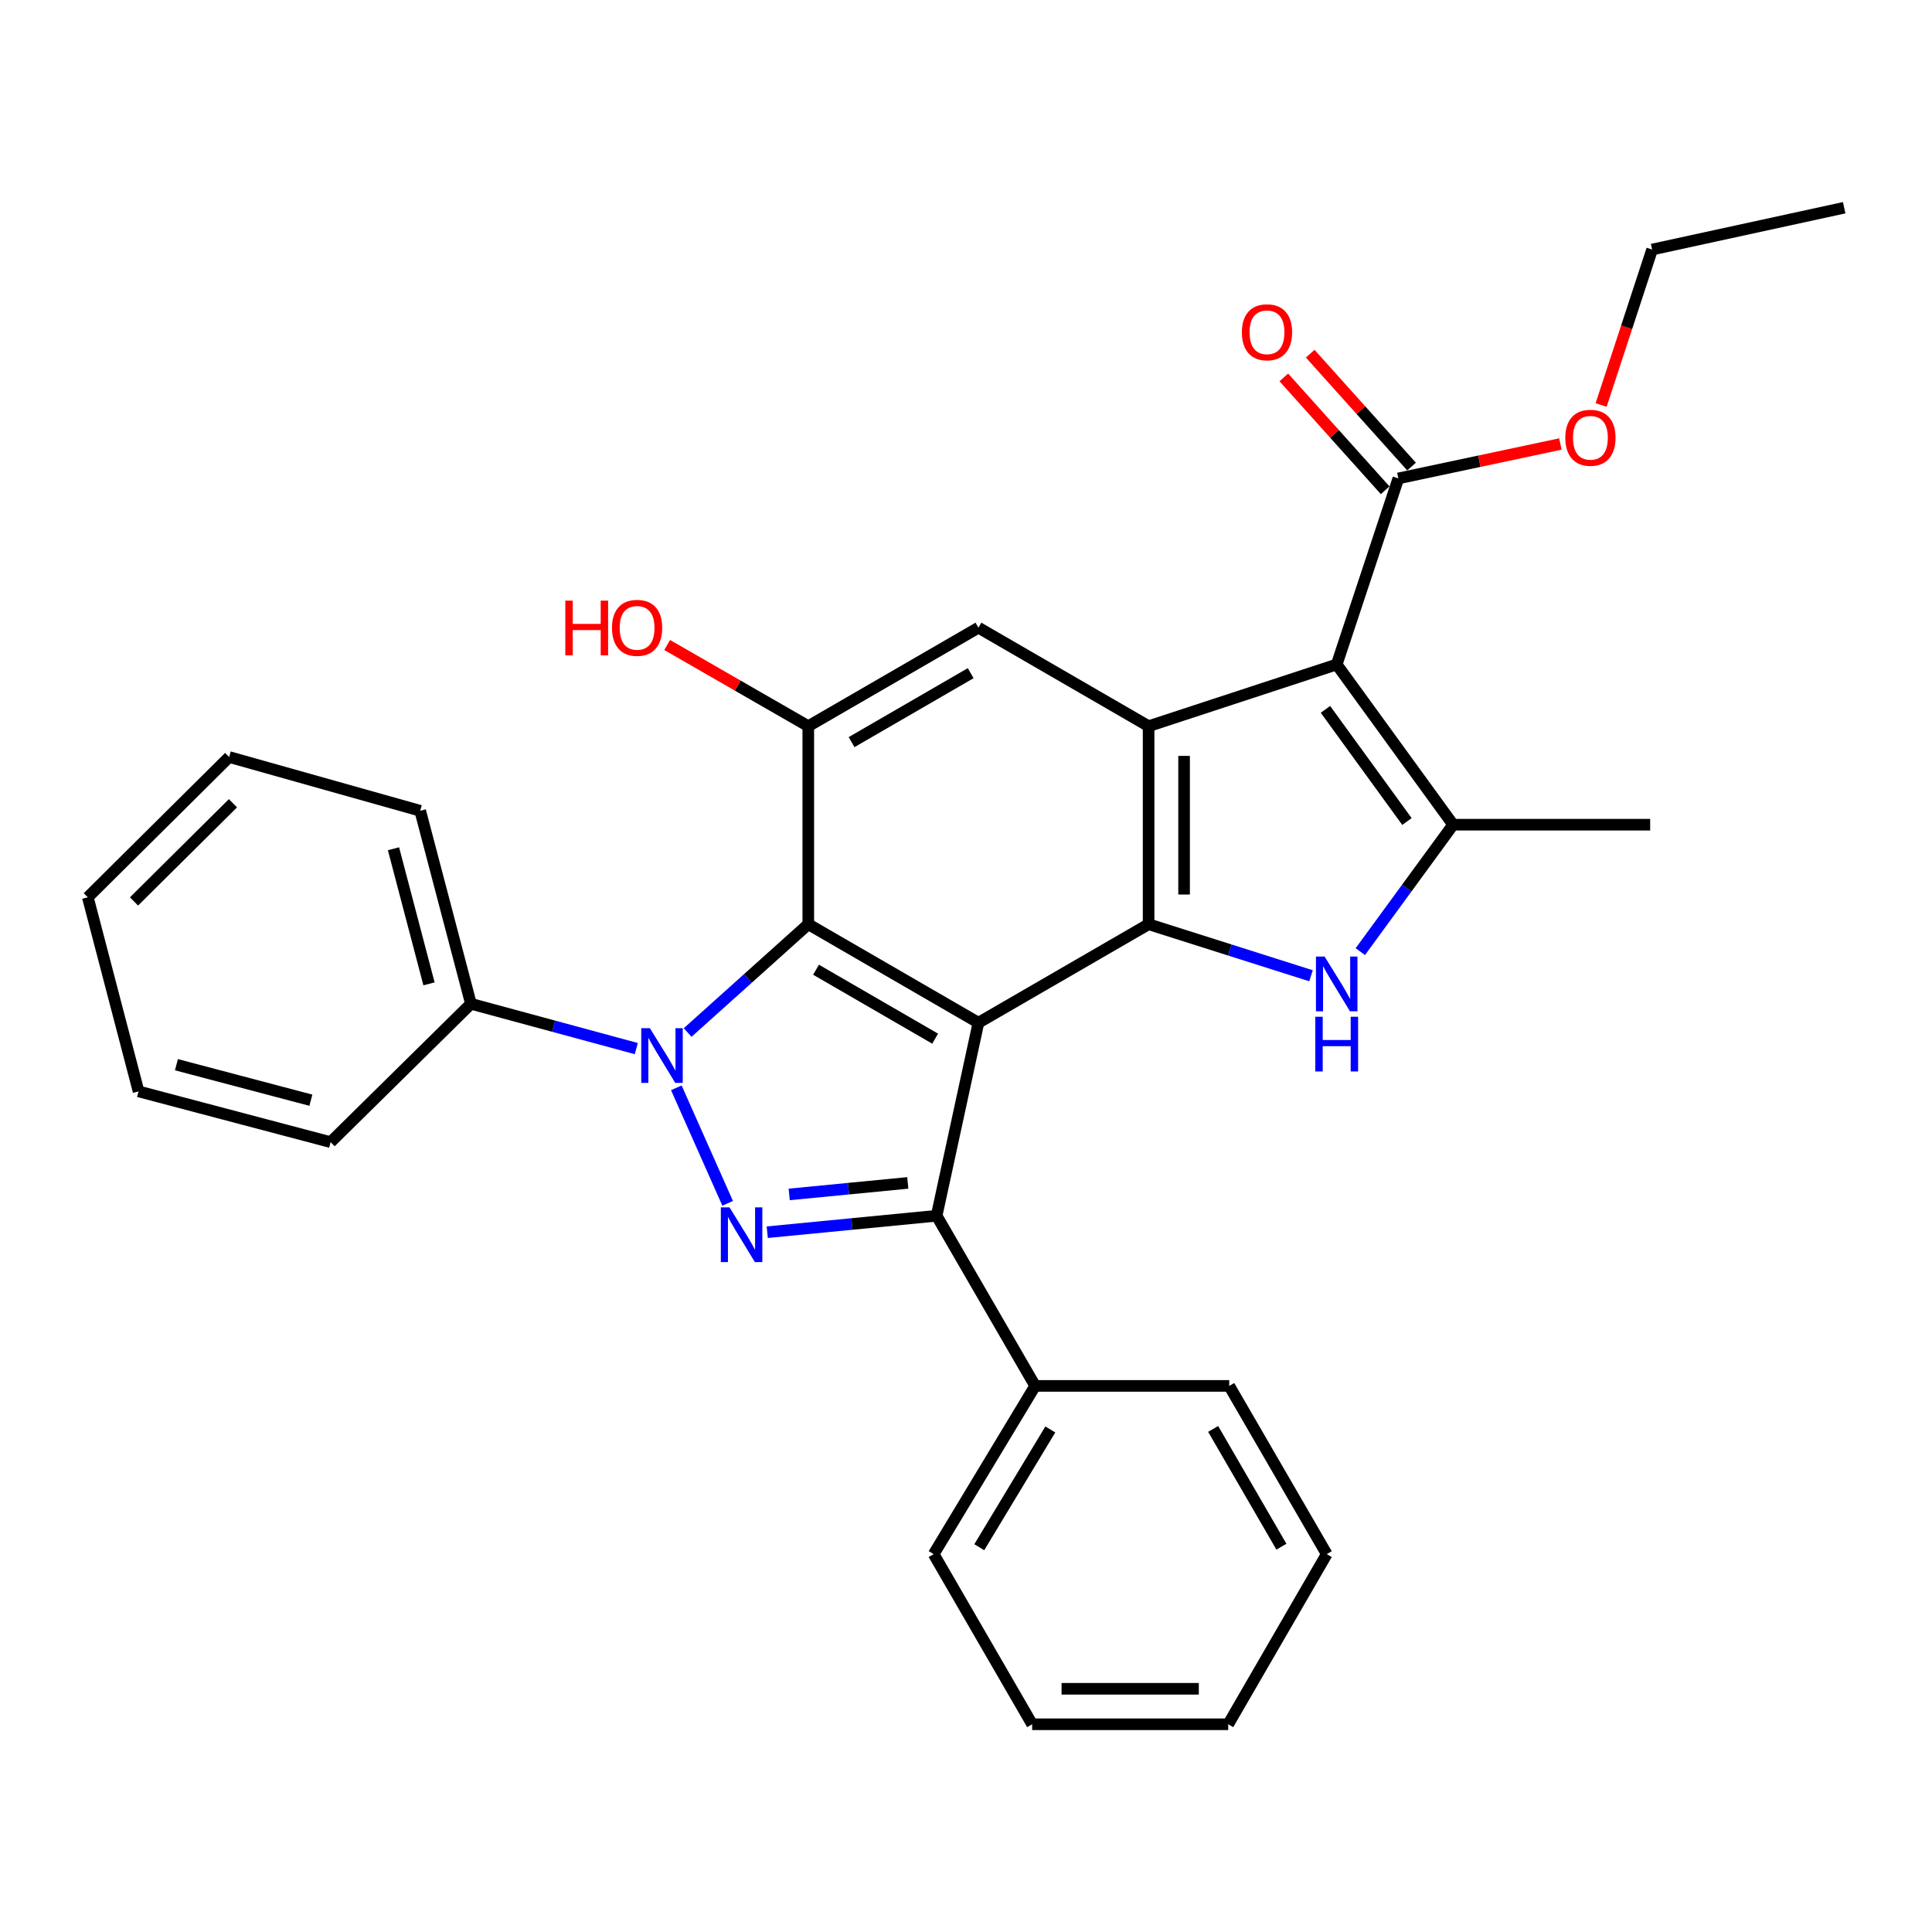 <?xml version='1.0' encoding='iso-8859-1'?>
<svg version='1.1' baseProfile='full'
              xmlns='http://www.w3.org/2000/svg'
                      xmlns:rdkit='http://www.rdkit.org/xml'
                      xmlns:xlink='http://www.w3.org/1999/xlink'
                  xml:space='preserve'
width='1000px' height='1000px' viewBox='0 0 1000 1000'>
<!-- END OF HEADER -->
<rect style='opacity:1.0;fill:#FFFFFF;stroke:none' width='1000' height='1000' x='0' y='0'> </rect>
<path class='bond-1' d='M 506.438,529.365 L 418.364,478.379' style='fill:none;fill-rule:evenodd;stroke:#000000;stroke-width:6px;stroke-linecap:butt;stroke-linejoin:miter;stroke-opacity:1' />
<path class='bond-1' d='M 484.026,537.612 L 422.374,501.922' style='fill:none;fill-rule:evenodd;stroke:#000000;stroke-width:6px;stroke-linecap:butt;stroke-linejoin:miter;stroke-opacity:1' />
<path class='bond-4' d='M 506.438,529.365 L 594.513,478.379' style='fill:none;fill-rule:evenodd;stroke:#000000;stroke-width:6px;stroke-linecap:butt;stroke-linejoin:miter;stroke-opacity:1' />
<path class='bond-5' d='M 506.438,529.365 L 484.797,629.275' style='fill:none;fill-rule:evenodd;stroke:#000000;stroke-width:6px;stroke-linecap:butt;stroke-linejoin:miter;stroke-opacity:1' />
<path class='bond-0' d='M 355.929,534.428 L 387.146,506.404' style='fill:none;fill-rule:evenodd;stroke:#0000FF;stroke-width:6px;stroke-linecap:butt;stroke-linejoin:miter;stroke-opacity:1' />
<path class='bond-0' d='M 387.146,506.404 L 418.364,478.379' style='fill:none;fill-rule:evenodd;stroke:#000000;stroke-width:6px;stroke-linecap:butt;stroke-linejoin:miter;stroke-opacity:1' />
<path class='bond-12' d='M 329.344,542.75 L 286.549,531.155' style='fill:none;fill-rule:evenodd;stroke:#0000FF;stroke-width:6px;stroke-linecap:butt;stroke-linejoin:miter;stroke-opacity:1' />
<path class='bond-12' d='M 286.549,531.155 L 243.755,519.56' style='fill:none;fill-rule:evenodd;stroke:#000000;stroke-width:6px;stroke-linecap:butt;stroke-linejoin:miter;stroke-opacity:1' />
<path class='bond-30' d='M 350.064,563.05 L 376.63,622.841' style='fill:none;fill-rule:evenodd;stroke:#0000FF;stroke-width:6px;stroke-linecap:butt;stroke-linejoin:miter;stroke-opacity:1' />
<path class='bond-9' d='M 418.364,478.379 L 418.364,375.877' style='fill:none;fill-rule:evenodd;stroke:#000000;stroke-width:6px;stroke-linecap:butt;stroke-linejoin:miter;stroke-opacity:1' />
<path class='bond-2' d='M 397.122,637.791 L 440.959,633.533' style='fill:none;fill-rule:evenodd;stroke:#0000FF;stroke-width:6px;stroke-linecap:butt;stroke-linejoin:miter;stroke-opacity:1' />
<path class='bond-2' d='M 440.959,633.533 L 484.797,629.275' style='fill:none;fill-rule:evenodd;stroke:#000000;stroke-width:6px;stroke-linecap:butt;stroke-linejoin:miter;stroke-opacity:1' />
<path class='bond-2' d='M 408.497,618.234 L 439.184,615.254' style='fill:none;fill-rule:evenodd;stroke:#0000FF;stroke-width:6px;stroke-linecap:butt;stroke-linejoin:miter;stroke-opacity:1' />
<path class='bond-2' d='M 439.184,615.254 L 469.87,612.273' style='fill:none;fill-rule:evenodd;stroke:#000000;stroke-width:6px;stroke-linecap:butt;stroke-linejoin:miter;stroke-opacity:1' />
<path class='bond-3' d='M 691.872,343.931 L 594.513,375.877' style='fill:none;fill-rule:evenodd;stroke:#000000;stroke-width:6px;stroke-linecap:butt;stroke-linejoin:miter;stroke-opacity:1' />
<path class='bond-11' d='M 691.872,343.931 L 723.788,247.632' style='fill:none;fill-rule:evenodd;stroke:#000000;stroke-width:6px;stroke-linecap:butt;stroke-linejoin:miter;stroke-opacity:1' />
<path class='bond-31' d='M 691.872,343.931 L 752.133,426.863' style='fill:none;fill-rule:evenodd;stroke:#000000;stroke-width:6px;stroke-linecap:butt;stroke-linejoin:miter;stroke-opacity:1' />
<path class='bond-31' d='M 686.054,367.167 L 728.236,425.219' style='fill:none;fill-rule:evenodd;stroke:#000000;stroke-width:6px;stroke-linecap:butt;stroke-linejoin:miter;stroke-opacity:1' />
<path class='bond-6' d='M 594.513,478.379 L 594.513,375.877' style='fill:none;fill-rule:evenodd;stroke:#000000;stroke-width:6px;stroke-linecap:butt;stroke-linejoin:miter;stroke-opacity:1' />
<path class='bond-6' d='M 612.879,463.004 L 612.879,391.253' style='fill:none;fill-rule:evenodd;stroke:#000000;stroke-width:6px;stroke-linecap:butt;stroke-linejoin:miter;stroke-opacity:1' />
<path class='bond-7' d='M 594.513,478.379 L 636.546,491.718' style='fill:none;fill-rule:evenodd;stroke:#000000;stroke-width:6px;stroke-linecap:butt;stroke-linejoin:miter;stroke-opacity:1' />
<path class='bond-7' d='M 636.546,491.718 L 678.579,505.056' style='fill:none;fill-rule:evenodd;stroke:#0000FF;stroke-width:6px;stroke-linecap:butt;stroke-linejoin:miter;stroke-opacity:1' />
<path class='bond-13' d='M 484.797,629.275 L 535.793,717.34' style='fill:none;fill-rule:evenodd;stroke:#000000;stroke-width:6px;stroke-linecap:butt;stroke-linejoin:miter;stroke-opacity:1' />
<path class='bond-10' d='M 594.513,375.877 L 506.438,324.891' style='fill:none;fill-rule:evenodd;stroke:#000000;stroke-width:6px;stroke-linecap:butt;stroke-linejoin:miter;stroke-opacity:1' />
<path class='bond-8' d='M 704.093,492.562 L 728.113,459.713' style='fill:none;fill-rule:evenodd;stroke:#0000FF;stroke-width:6px;stroke-linecap:butt;stroke-linejoin:miter;stroke-opacity:1' />
<path class='bond-8' d='M 728.113,459.713 L 752.133,426.863' style='fill:none;fill-rule:evenodd;stroke:#000000;stroke-width:6px;stroke-linecap:butt;stroke-linejoin:miter;stroke-opacity:1' />
<path class='bond-17' d='M 752.133,426.863 L 854.115,426.863' style='fill:none;fill-rule:evenodd;stroke:#000000;stroke-width:6px;stroke-linecap:butt;stroke-linejoin:miter;stroke-opacity:1' />
<path class='bond-15' d='M 418.364,375.877 L 381.839,354.86' style='fill:none;fill-rule:evenodd;stroke:#000000;stroke-width:6px;stroke-linecap:butt;stroke-linejoin:miter;stroke-opacity:1' />
<path class='bond-15' d='M 381.839,354.86 L 345.314,333.843' style='fill:none;fill-rule:evenodd;stroke:#FF0000;stroke-width:6px;stroke-linecap:butt;stroke-linejoin:miter;stroke-opacity:1' />
<path class='bond-32' d='M 418.364,375.877 L 506.438,324.891' style='fill:none;fill-rule:evenodd;stroke:#000000;stroke-width:6px;stroke-linecap:butt;stroke-linejoin:miter;stroke-opacity:1' />
<path class='bond-32' d='M 440.776,384.124 L 502.428,348.434' style='fill:none;fill-rule:evenodd;stroke:#000000;stroke-width:6px;stroke-linecap:butt;stroke-linejoin:miter;stroke-opacity:1' />
<path class='bond-14' d='M 730.621,241.497 L 704.392,212.285' style='fill:none;fill-rule:evenodd;stroke:#000000;stroke-width:6px;stroke-linecap:butt;stroke-linejoin:miter;stroke-opacity:1' />
<path class='bond-14' d='M 704.392,212.285 L 678.164,183.073' style='fill:none;fill-rule:evenodd;stroke:#FF0000;stroke-width:6px;stroke-linecap:butt;stroke-linejoin:miter;stroke-opacity:1' />
<path class='bond-14' d='M 716.955,253.767 L 690.727,224.555' style='fill:none;fill-rule:evenodd;stroke:#000000;stroke-width:6px;stroke-linecap:butt;stroke-linejoin:miter;stroke-opacity:1' />
<path class='bond-14' d='M 690.727,224.555 L 664.498,195.343' style='fill:none;fill-rule:evenodd;stroke:#FF0000;stroke-width:6px;stroke-linecap:butt;stroke-linejoin:miter;stroke-opacity:1' />
<path class='bond-16' d='M 723.788,247.632 L 765.723,238.723' style='fill:none;fill-rule:evenodd;stroke:#000000;stroke-width:6px;stroke-linecap:butt;stroke-linejoin:miter;stroke-opacity:1' />
<path class='bond-16' d='M 765.723,238.723 L 807.658,229.813' style='fill:none;fill-rule:evenodd;stroke:#FF0000;stroke-width:6px;stroke-linecap:butt;stroke-linejoin:miter;stroke-opacity:1' />
<path class='bond-18' d='M 243.755,519.56 L 217.492,419.659' style='fill:none;fill-rule:evenodd;stroke:#000000;stroke-width:6px;stroke-linecap:butt;stroke-linejoin:miter;stroke-opacity:1' />
<path class='bond-18' d='M 222.053,509.244 L 203.669,439.314' style='fill:none;fill-rule:evenodd;stroke:#000000;stroke-width:6px;stroke-linecap:butt;stroke-linejoin:miter;stroke-opacity:1' />
<path class='bond-19' d='M 243.755,519.56 L 171.128,591.166' style='fill:none;fill-rule:evenodd;stroke:#000000;stroke-width:6px;stroke-linecap:butt;stroke-linejoin:miter;stroke-opacity:1' />
<path class='bond-20' d='M 535.793,717.34 L 483.267,804.415' style='fill:none;fill-rule:evenodd;stroke:#000000;stroke-width:6px;stroke-linecap:butt;stroke-linejoin:miter;stroke-opacity:1' />
<path class='bond-20' d='M 543.64,739.888 L 506.872,800.84' style='fill:none;fill-rule:evenodd;stroke:#000000;stroke-width:6px;stroke-linecap:butt;stroke-linejoin:miter;stroke-opacity:1' />
<path class='bond-21' d='M 535.793,717.34 L 636.244,717.34' style='fill:none;fill-rule:evenodd;stroke:#000000;stroke-width:6px;stroke-linecap:butt;stroke-linejoin:miter;stroke-opacity:1' />
<path class='bond-22' d='M 828.737,209.63 L 841.936,169.396' style='fill:none;fill-rule:evenodd;stroke:#FF0000;stroke-width:6px;stroke-linecap:butt;stroke-linejoin:miter;stroke-opacity:1' />
<path class='bond-22' d='M 841.936,169.396 L 855.135,129.162' style='fill:none;fill-rule:evenodd;stroke:#000000;stroke-width:6px;stroke-linecap:butt;stroke-linejoin:miter;stroke-opacity:1' />
<path class='bond-25' d='M 217.492,419.659 L 118.612,391.835' style='fill:none;fill-rule:evenodd;stroke:#000000;stroke-width:6px;stroke-linecap:butt;stroke-linejoin:miter;stroke-opacity:1' />
<path class='bond-26' d='M 171.128,591.166 L 71.718,564.903' style='fill:none;fill-rule:evenodd;stroke:#000000;stroke-width:6px;stroke-linecap:butt;stroke-linejoin:miter;stroke-opacity:1' />
<path class='bond-26' d='M 160.908,569.47 L 91.32,551.086' style='fill:none;fill-rule:evenodd;stroke:#000000;stroke-width:6px;stroke-linecap:butt;stroke-linejoin:miter;stroke-opacity:1' />
<path class='bond-27' d='M 483.267,804.415 L 534.242,892.479' style='fill:none;fill-rule:evenodd;stroke:#000000;stroke-width:6px;stroke-linecap:butt;stroke-linejoin:miter;stroke-opacity:1' />
<path class='bond-24' d='M 636.244,717.34 L 686.72,804.415' style='fill:none;fill-rule:evenodd;stroke:#000000;stroke-width:6px;stroke-linecap:butt;stroke-linejoin:miter;stroke-opacity:1' />
<path class='bond-24' d='M 627.926,739.612 L 663.259,800.564' style='fill:none;fill-rule:evenodd;stroke:#000000;stroke-width:6px;stroke-linecap:butt;stroke-linejoin:miter;stroke-opacity:1' />
<path class='bond-23' d='M 855.135,129.162 L 954.545,107.521' style='fill:none;fill-rule:evenodd;stroke:#000000;stroke-width:6px;stroke-linecap:butt;stroke-linejoin:miter;stroke-opacity:1' />
<path class='bond-28' d='M 686.72,804.415 L 635.724,892.479' style='fill:none;fill-rule:evenodd;stroke:#000000;stroke-width:6px;stroke-linecap:butt;stroke-linejoin:miter;stroke-opacity:1' />
<path class='bond-34' d='M 118.612,391.835 L 45.455,464.442' style='fill:none;fill-rule:evenodd;stroke:#000000;stroke-width:6px;stroke-linecap:butt;stroke-linejoin:miter;stroke-opacity:1' />
<path class='bond-34' d='M 120.576,415.762 L 69.366,466.586' style='fill:none;fill-rule:evenodd;stroke:#000000;stroke-width:6px;stroke-linecap:butt;stroke-linejoin:miter;stroke-opacity:1' />
<path class='bond-29' d='M 71.718,564.903 L 45.455,464.442' style='fill:none;fill-rule:evenodd;stroke:#000000;stroke-width:6px;stroke-linecap:butt;stroke-linejoin:miter;stroke-opacity:1' />
<path class='bond-33' d='M 534.242,892.479 L 635.724,892.479' style='fill:none;fill-rule:evenodd;stroke:#000000;stroke-width:6px;stroke-linecap:butt;stroke-linejoin:miter;stroke-opacity:1' />
<path class='bond-33' d='M 549.464,874.113 L 620.502,874.113' style='fill:none;fill-rule:evenodd;stroke:#000000;stroke-width:6px;stroke-linecap:butt;stroke-linejoin:miter;stroke-opacity:1' />
<path  class='atom-1' d='M 336.385 532.193
L 345.665 547.193
Q 346.585 548.673, 348.065 551.353
Q 349.545 554.033, 349.625 554.193
L 349.625 532.193
L 353.385 532.193
L 353.385 560.513
L 349.505 560.513
L 339.545 544.113
Q 338.385 542.193, 337.145 539.993
Q 335.945 537.793, 335.585 537.113
L 335.585 560.513
L 331.905 560.513
L 331.905 532.193
L 336.385 532.193
' fill='#0000FF'/>
<path  class='atom-3' d='M 377.586 624.921
L 386.866 639.921
Q 387.786 641.401, 389.266 644.081
Q 390.746 646.761, 390.826 646.921
L 390.826 624.921
L 394.586 624.921
L 394.586 653.241
L 390.706 653.241
L 380.746 636.841
Q 379.586 634.921, 378.346 632.721
Q 377.146 630.521, 376.786 629.841
L 376.786 653.241
L 373.106 653.241
L 373.106 624.921
L 377.586 624.921
' fill='#0000FF'/>
<path  class='atom-8' d='M 685.612 495.115
L 694.892 510.115
Q 695.812 511.595, 697.292 514.275
Q 698.772 516.955, 698.852 517.115
L 698.852 495.115
L 702.612 495.115
L 702.612 523.435
L 698.732 523.435
L 688.772 507.035
Q 687.612 505.115, 686.372 502.915
Q 685.172 500.715, 684.812 500.035
L 684.812 523.435
L 681.132 523.435
L 681.132 495.115
L 685.612 495.115
' fill='#0000FF'/>
<path  class='atom-8' d='M 680.792 526.267
L 684.632 526.267
L 684.632 538.307
L 699.112 538.307
L 699.112 526.267
L 702.952 526.267
L 702.952 554.587
L 699.112 554.587
L 699.112 541.507
L 684.632 541.507
L 684.632 554.587
L 680.792 554.587
L 680.792 526.267
' fill='#0000FF'/>
<path  class='atom-15' d='M 642.794 171.984
Q 642.794 165.184, 646.154 161.384
Q 649.514 157.584, 655.794 157.584
Q 662.074 157.584, 665.434 161.384
Q 668.794 165.184, 668.794 171.984
Q 668.794 178.864, 665.394 182.784
Q 661.994 186.664, 655.794 186.664
Q 649.554 186.664, 646.154 182.784
Q 642.794 178.904, 642.794 171.984
M 655.794 183.464
Q 660.114 183.464, 662.434 180.584
Q 664.794 177.664, 664.794 171.984
Q 664.794 166.424, 662.434 163.624
Q 660.114 160.784, 655.794 160.784
Q 651.474 160.784, 649.114 163.584
Q 646.794 166.384, 646.794 171.984
Q 646.794 177.704, 649.114 180.584
Q 651.474 183.464, 655.794 183.464
' fill='#FF0000'/>
<path  class='atom-16' d='M 292.598 310.891
L 296.438 310.891
L 296.438 322.931
L 310.918 322.931
L 310.918 310.891
L 314.758 310.891
L 314.758 339.211
L 310.918 339.211
L 310.918 326.131
L 296.438 326.131
L 296.438 339.211
L 292.598 339.211
L 292.598 310.891
' fill='#FF0000'/>
<path  class='atom-16' d='M 316.758 324.971
Q 316.758 318.171, 320.118 314.371
Q 323.478 310.571, 329.758 310.571
Q 336.038 310.571, 339.398 314.371
Q 342.758 318.171, 342.758 324.971
Q 342.758 331.851, 339.358 335.771
Q 335.958 339.651, 329.758 339.651
Q 323.518 339.651, 320.118 335.771
Q 316.758 331.891, 316.758 324.971
M 329.758 336.451
Q 334.078 336.451, 336.398 333.571
Q 338.758 330.651, 338.758 324.971
Q 338.758 319.411, 336.398 316.611
Q 334.078 313.771, 329.758 313.771
Q 325.438 313.771, 323.078 316.571
Q 320.758 319.371, 320.758 324.971
Q 320.758 330.691, 323.078 333.571
Q 325.438 336.451, 329.758 336.451
' fill='#FF0000'/>
<path  class='atom-17' d='M 810.199 226.592
Q 810.199 219.792, 813.559 215.992
Q 816.919 212.192, 823.199 212.192
Q 829.479 212.192, 832.839 215.992
Q 836.199 219.792, 836.199 226.592
Q 836.199 233.472, 832.799 237.392
Q 829.399 241.272, 823.199 241.272
Q 816.959 241.272, 813.559 237.392
Q 810.199 233.512, 810.199 226.592
M 823.199 238.072
Q 827.519 238.072, 829.839 235.192
Q 832.199 232.272, 832.199 226.592
Q 832.199 221.032, 829.839 218.232
Q 827.519 215.392, 823.199 215.392
Q 818.879 215.392, 816.519 218.192
Q 814.199 220.992, 814.199 226.592
Q 814.199 232.312, 816.519 235.192
Q 818.879 238.072, 823.199 238.072
' fill='#FF0000'/>
</svg>

